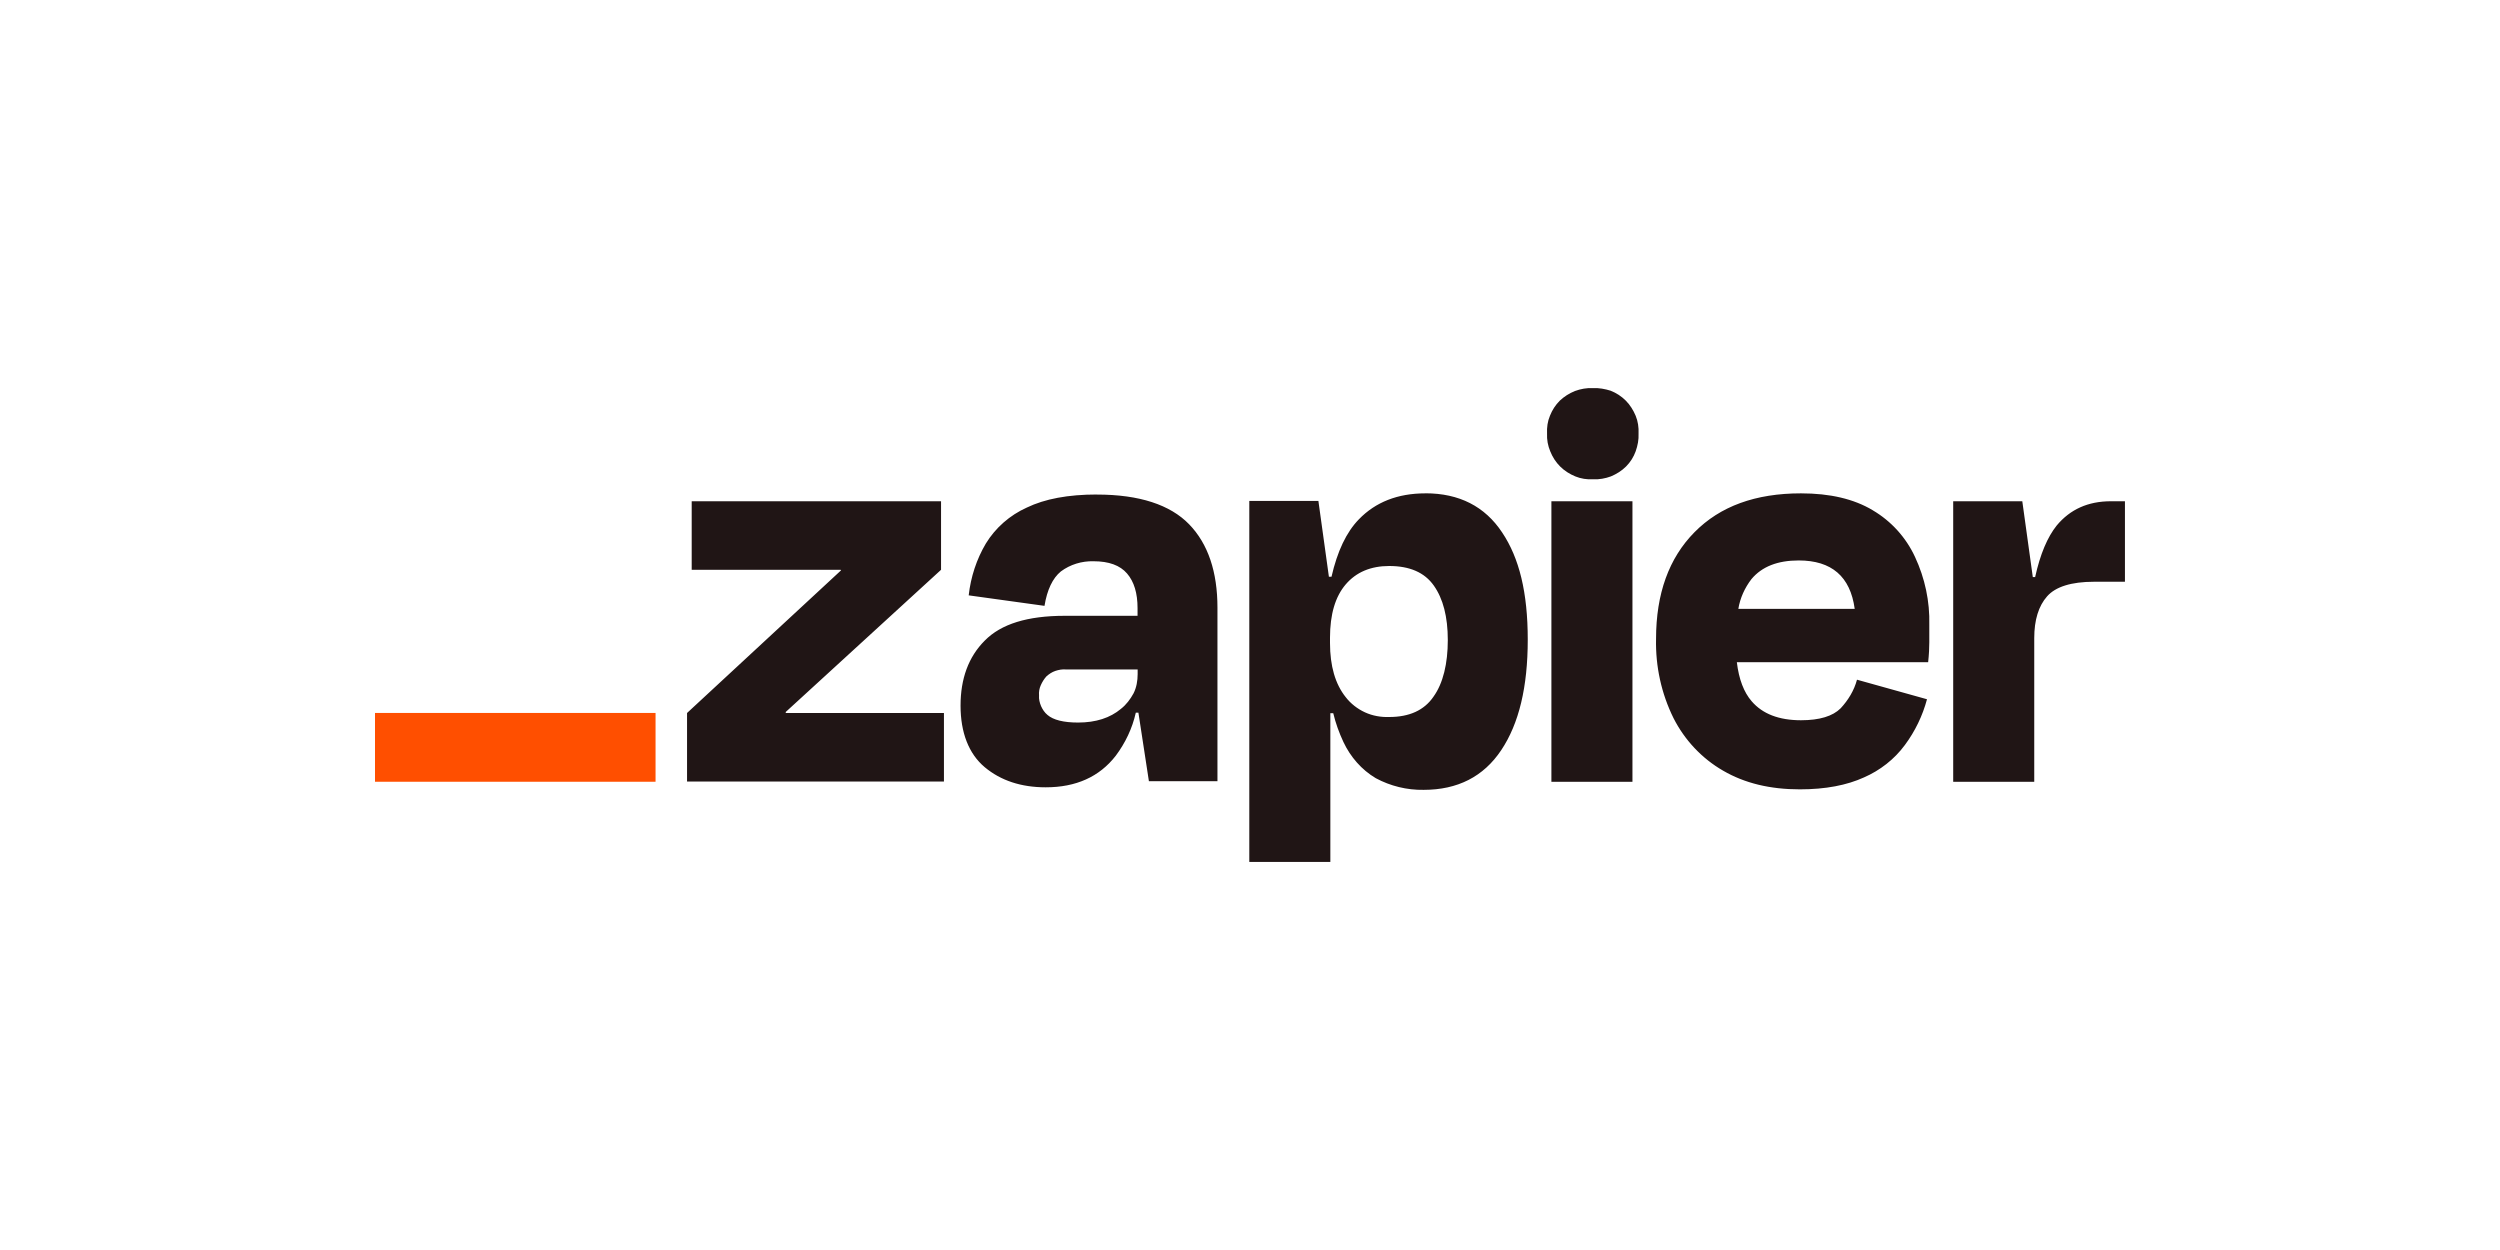 <?xml version="1.0" encoding="UTF-8"?>
<svg xmlns="http://www.w3.org/2000/svg" id="Layer_1" data-name="Layer 1" viewBox="0 0 500 250">
  <defs>
    <style>
      .cls-1 {
        fill: #201515;
      }

      .cls-1, .cls-2 {
        stroke-width: 0px;
      }

      .cls-2 {
        fill: #ff4f00;
      }
    </style>
  </defs>
  <path class="cls-1" d="M157.18,142.59l-.06-.17,31.09-28.46v-13.71h-49.87v13.71h29.8l.06.12-30.79,28.52v13.71h51.38v-13.71h-31.61ZM219.41,98.9c-5.77,0-10.44.87-14.06,2.62-3.38,1.52-6.24,4.02-8.17,7.17-1.87,3.15-3.03,6.71-3.44,10.38l15.16,2.1c.52-3.21,1.63-5.54,3.27-6.88,1.87-1.4,4.2-2.1,6.53-2.04,3.09,0,5.31.82,6.71,2.45,1.4,1.63,2.1,3.91,2.1,6.94v1.52h-14.58c-7.41,0-12.71,1.63-15.98,4.96-3.27,3.27-4.84,7.64-4.84,13.01s1.63,9.62,4.84,12.31c3.21,2.68,7.29,4.02,12.19,4.02,6.07,0,10.73-2.1,14-6.3,1.92-2.57,3.32-5.48,4.02-8.63h.52l2.1,13.71h13.71v-34.7c0-7.17-1.87-12.77-5.66-16.68-3.79-3.91-9.97-5.95-18.43-5.95ZM224.19,141.77c-2.16,1.81-5.02,2.74-8.57,2.74-2.92,0-4.96-.52-6.12-1.52-.58-.47-.99-1.11-1.28-1.75-.29-.7-.47-1.4-.41-2.16-.06-.7.06-1.4.35-2.04s.64-1.22,1.11-1.75c.52-.47,1.11-.87,1.81-1.11.7-.23,1.4-.35,2.1-.29h14.35v.93c0,1.34-.23,2.68-.82,3.85-.64,1.17-1.46,2.27-2.51,3.09ZM326.49,100.25h-16.21v56.11h16.21v-56.11ZM422.2,100.25c-4.61,0-8.17,1.63-10.85,4.84-1.87,2.33-3.32,5.77-4.32,10.32h-.47l-2.1-15.16h-13.82v56.11h16.21v-28.75c0-3.62.87-6.42,2.57-8.34,1.69-1.92,4.84-2.92,9.39-2.92h6.18v-16.1h-2.8ZM374.55,102.05c-3.79-2.27-8.57-3.38-14.35-3.38-9.1,0-16.16,2.57-21.29,7.76-5.13,5.19-7.7,12.31-7.7,21.35-.12,5.48,1.05,10.91,3.5,15.86,2.22,4.37,5.66,8.05,9.92,10.5,4.32,2.51,9.39,3.73,15.34,3.73,5.13,0,9.39-.82,12.83-2.39,3.21-1.4,6.07-3.62,8.17-6.47,2.04-2.74,3.56-5.89,4.43-9.16l-14-3.91c-.58,2.16-1.75,4.08-3.27,5.72-1.57,1.57-4.2,2.39-7.93,2.39-4.43,0-7.7-1.28-9.86-3.79-1.57-1.81-2.57-4.43-2.97-7.82h38.26c.17-1.57.23-2.92.23-3.97v-3.5c.12-4.67-.87-9.33-2.86-13.59-1.81-3.91-4.78-7.17-8.46-9.33ZM359.74,112.09c6.59,0,10.32,3.21,11.2,9.68h-23.27c.35-2.16,1.28-4.2,2.62-5.95,2.1-2.51,5.25-3.73,9.45-3.73ZM318.56,77.62c-1.22-.06-2.45.17-3.56.58-1.17.47-2.16,1.11-3.03,1.92-.87.87-1.52,1.87-1.98,3.03-.47,1.11-.64,2.33-.58,3.56-.06,1.22.17,2.45.64,3.56.47,1.17,1.11,2.16,1.98,3.03s1.92,1.52,3.03,1.98,2.33.64,3.56.58c1.22.06,2.45-.17,3.56-.58,1.11-.47,2.16-1.11,3.03-1.98s1.52-1.92,1.92-3.03c.41-1.17.64-2.33.58-3.56.06-1.22-.12-2.45-.58-3.56-.47-1.11-1.11-2.16-1.98-3.03s-1.87-1.52-3.03-1.98c-1.11-.35-2.33-.58-3.56-.52ZM285.08,98.67c-5.54,0-9.97,1.75-13.3,5.19-2.51,2.57-4.32,6.42-5.48,11.49h-.52l-2.1-15.16h-13.82v72.2h16.21v-29.75h.58c.47,1.98,1.17,3.91,2.04,5.77,1.4,2.97,3.62,5.54,6.47,7.23,2.92,1.57,6.24,2.39,9.57,2.33,6.77,0,11.96-2.62,15.51-7.93,3.56-5.31,5.31-12.66,5.31-22.1s-1.69-16.33-5.13-21.46c-3.44-5.19-8.57-7.82-15.34-7.82ZM286.71,139.32c-1.87,2.74-4.84,4.08-8.87,4.08-1.63.06-3.32-.23-4.84-.93-1.52-.7-2.86-1.75-3.85-3.03-2.1-2.62-3.15-6.24-3.15-10.85v-1.05c0-4.67,1.05-8.22,3.15-10.67,2.1-2.45,5.02-3.67,8.69-3.67,4.08,0,7.06,1.28,8.92,3.91s2.8,6.24,2.8,10.91-.93,8.63-2.86,11.31Z"></path>
  <path class="cls-2" d="M131.11,142.59h-56.11v13.76h56.11v-13.76Z"></path>
</svg>
